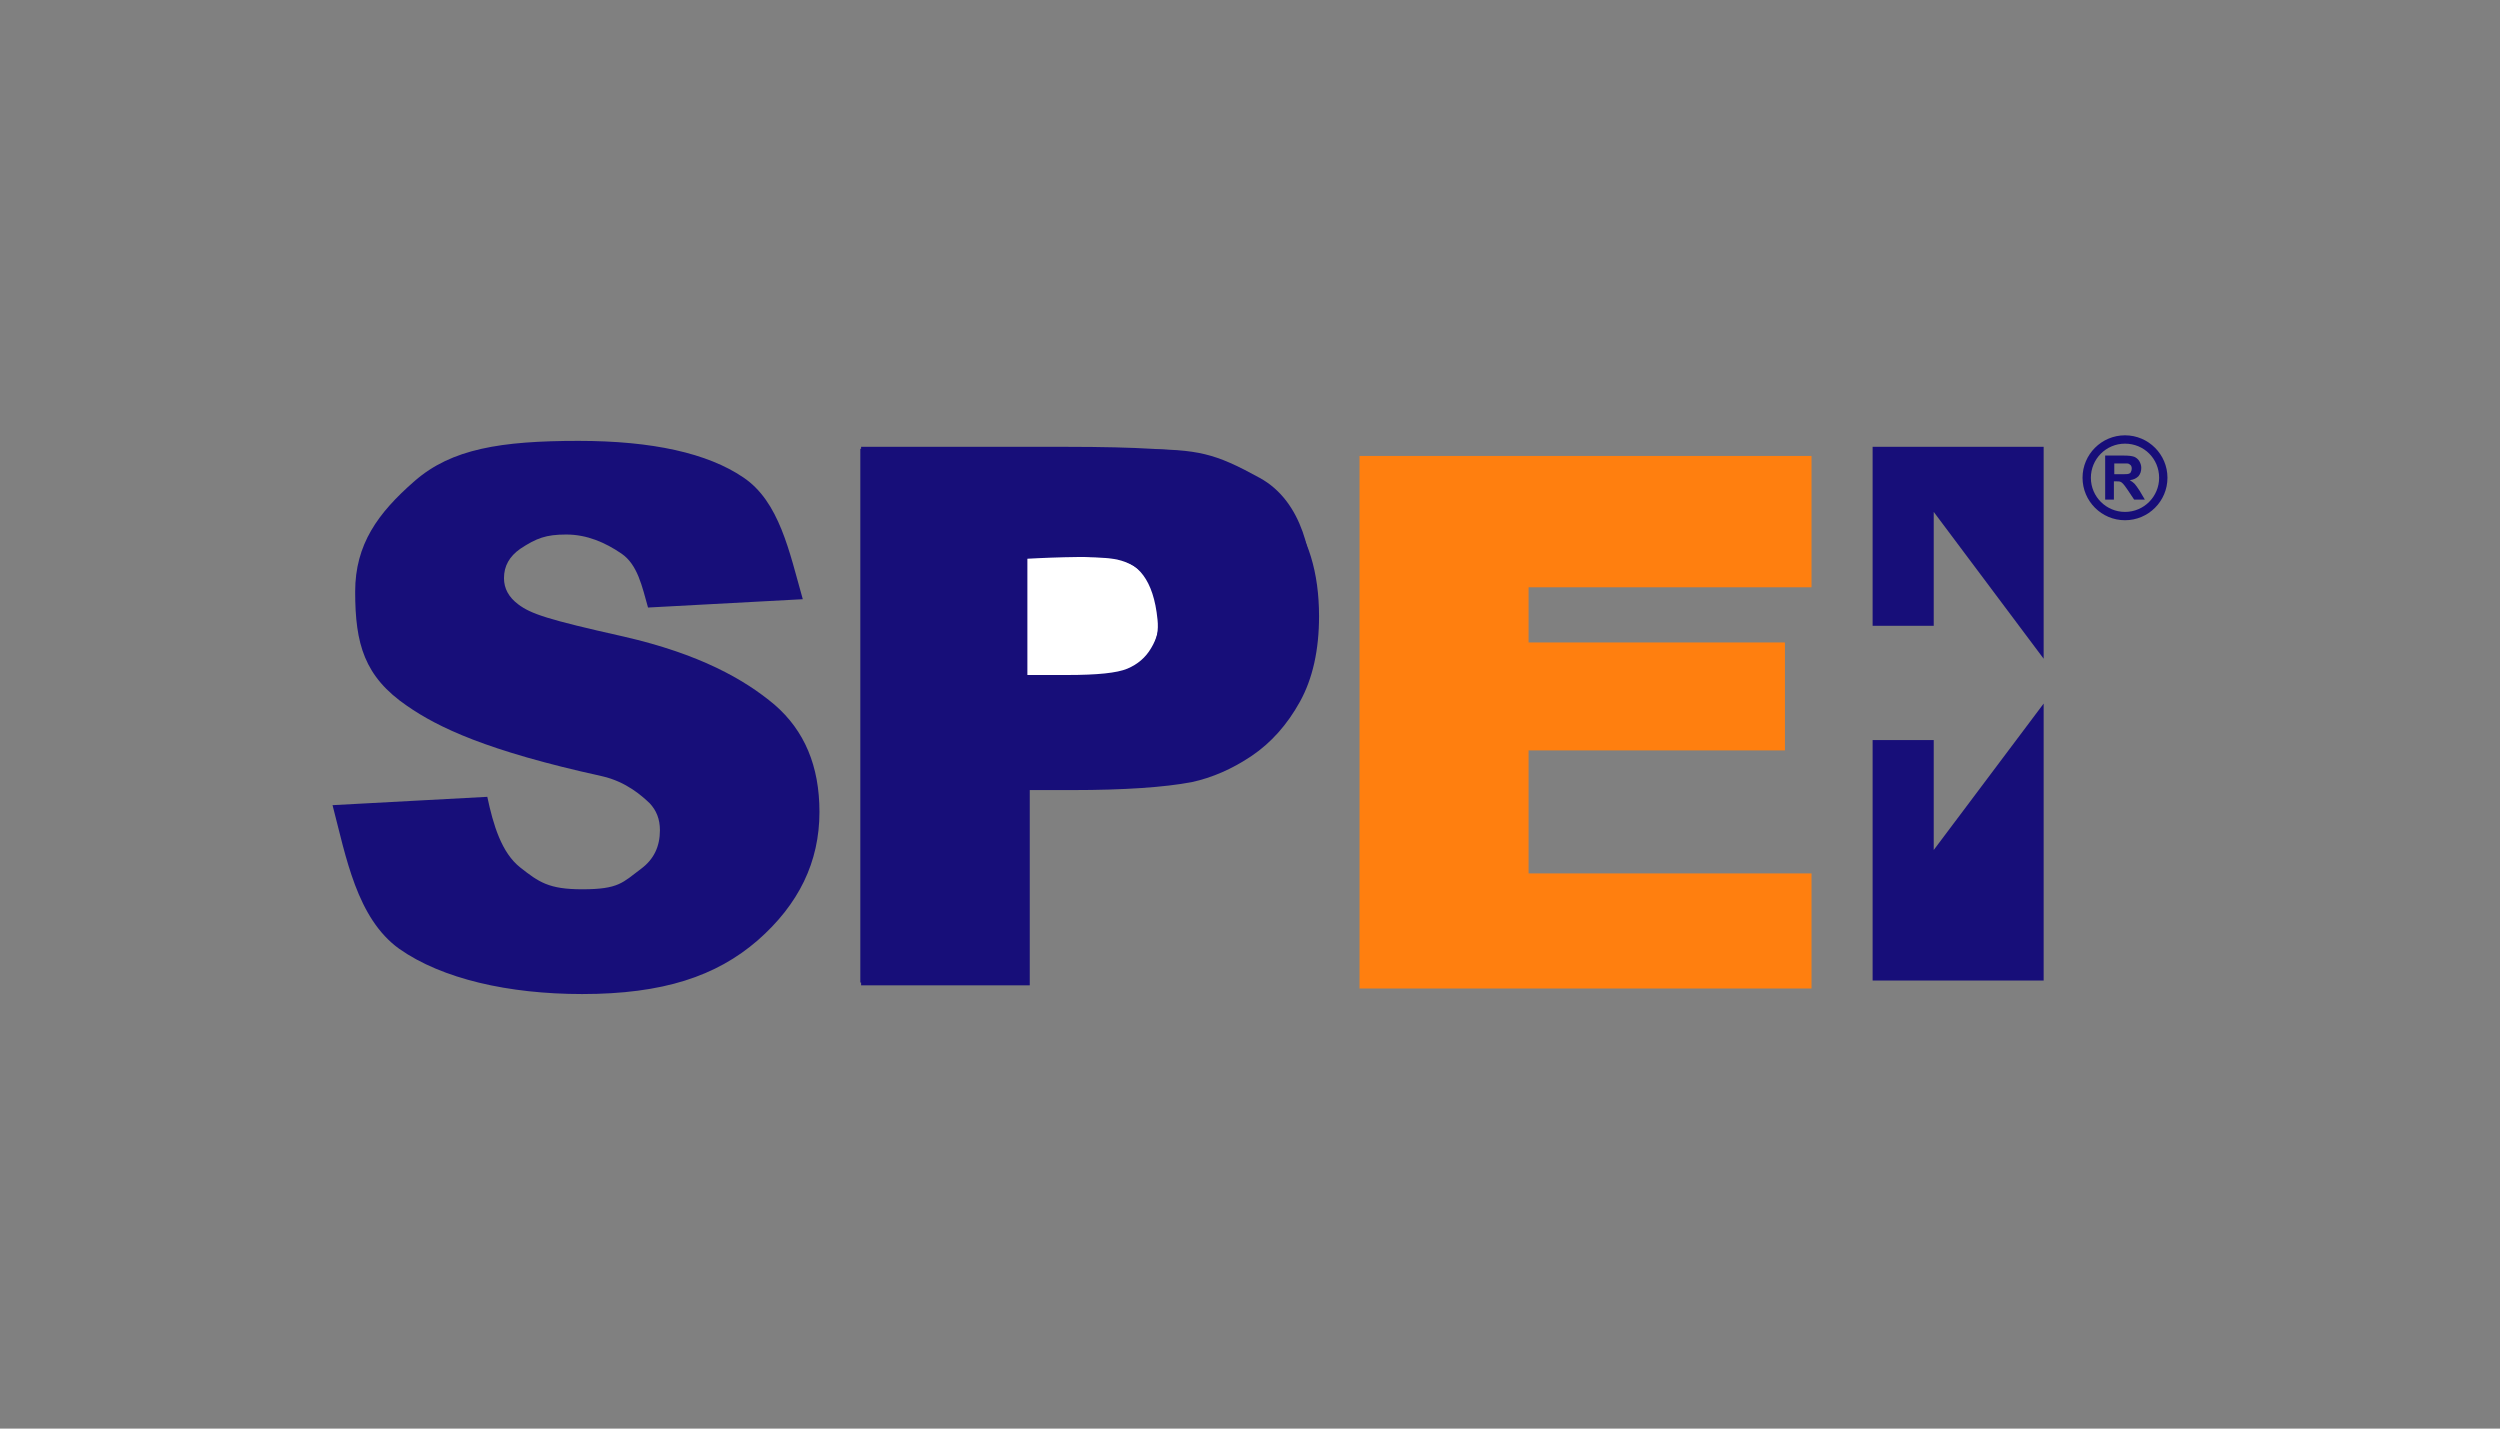 <?xml version="1.0" encoding="utf-8"?>
<!-- Generator: Adobe Illustrator 23.0.0, SVG Export Plug-In . SVG Version: 6.00 Build 0)  -->
<svg version="1.1" id="Layer_1" xmlns="http://www.w3.org/2000/svg" xmlns:xlink="http://www.w3.org/1999/xlink" x="0px" y="0px"
	 viewBox="0 0 630 360" style="enable-background:new 0 0 630 360;" xml:space="preserve">
<rect x="0" y="0" width="630" height="360" fill="#808080" stroke="none"/>
<style type="text/css">
	.st0{display:none;}
	.st1{display:inline;fill:#0F0F0F;}
	.st2{fill:#170E79;}
	.st3{fill:#FFFFFF;}
	.st4{fill:#FF7F0F;}
</style>
<g class="st0">
	<rect x="-43.1" y="-12.1" class="st1" width="715" height="390.6"/>
</g>
<g>
	<path class="st2" d="M216.8,113.1v134.5h42.1v-50.3c0,0,29.8,1,35.9,0s20.5-3.1,28.7-16.4c8.2-13.3,7.2-23.6,7.2-31.8
		c0-8.2-2.1-22.6-13.3-28.7c-11.3-6.2-15.4-7.2-29.8-7.2C273.3,113.1,216.8,113.1,216.8,113.1L216.8,113.1z"/>
	<path class="st3" d="M258.9,140.8v29.8c0,0,15.4,0,19.5,0c4.1,0,14.4-4.1,13.3-14.4c-1-10.3-5.1-14.4-10.3-15.4
		C276.3,139.8,258.9,140.8,258.9,140.8L258.9,140.8z"/>
	<polygon class="st4" points="342.6,114.9 342.6,249.1 456.5,249.1 456.5,220.1 385.2,220.1 385.2,189.1 449.8,189.1 449.8,161.9 
		385.2,161.9 385.2,148 456.5,148 456.5,114.9 342.6,114.9 	"/>
	<polygon class="st2" points="471.9,157.7 487.3,157.7 487.3,129 515,166 515,112.6 471.9,112.6 471.9,157.7 	"/>
	<polygon class="st2" points="471.9,186.5 487.3,186.5 487.3,214.2 515,177.3 515,247.1 471.9,247.1 471.9,186.5 	"/>
	<path class="st2" d="M532.8,119.5h1.6c1.1,0,1.7,0,2-0.1c0.3-0.1,0.5-0.2,0.6-0.5c0.1-0.2,0.2-0.5,0.2-0.8c0-0.4-0.1-0.7-0.3-0.9
		c-0.2-0.2-0.5-0.4-0.8-0.4c-0.2,0-0.7,0-1.6,0h-1.7V119.5L532.8,119.5z M530.5,125.9v-11.1h4.7c1.2,0,2,0.1,2.6,0.3
		c0.5,0.2,1,0.6,1.3,1.1c0.3,0.5,0.5,1.1,0.5,1.7c0,0.8-0.2,1.5-0.7,2.1c-0.5,0.5-1.2,0.9-2.2,1c0.5,0.3,0.9,0.6,1.2,0.9
		c0.3,0.3,0.7,0.9,1.3,1.8l1.3,2.2h-2.7l-1.6-2.4c-0.6-0.9-1-1.4-1.2-1.6c-0.2-0.2-0.4-0.4-0.7-0.5c-0.2-0.1-0.6-0.1-1.1-0.1h-0.5
		v4.6H530.5L530.5,125.9z"/>
	<path class="st2" d="M535.5,111.8c-4.8,0-8.6,3.9-8.6,8.6c0,4.8,3.9,8.6,8.6,8.6c4.8,0,8.6-3.9,8.6-8.6
		C544.1,115.6,540.3,111.8,535.5,111.8L535.5,111.8z M535.5,131.1c-5.9,0-10.7-4.8-10.7-10.7c0-5.9,4.8-10.7,10.7-10.7
		c5.9,0,10.7,4.8,10.7,10.7C546.2,126.3,541.4,131.1,535.5,131.1L535.5,131.1z"/>
	<path class="st2" d="M258.4,140.3v29.8h10.5c7.6,0,12.6-0.5,15.2-1.6c2.6-1.1,4.6-2.8,6-5.2c1.4-2.3,2.2-5.1,2.2-8.2
		c0-3.8-1-7-3.1-9.4c-2-2.5-4.6-4-7.7-4.7c-2.3-0.5-6.9-0.7-13.8-0.7H258.4L258.4,140.3z M217,248.1V112.6h51.8
		c17.7,0,29.2,0.7,34.6,2.1c8.2,2.1,15.2,6.6,20.7,13.6c5.6,7,8.3,16,8.3,27c0,8.5-1.6,15.7-4.8,21.5c-3.2,5.8-7.3,10.4-12.2,13.7
		c-4.9,3.3-10,5.5-15.1,6.6c-6.9,1.3-17,2-30.1,2h-10.7v49.2H217L217,248.1z"/>
	<path class="st2" d="M83.8,202.9l39-2.1c1.5,7.1,3.6,14.1,8.3,17.8c4.7,3.7,7.2,5.5,15.6,5.5c9.3,0,10.2-1.7,14.9-5.2
		c3.2-2.4,4.7-5.6,4.7-9.7c0-2.8-0.9-5-2.6-6.8c-1.8-1.7-5.8-5.4-12-6.8c-29.1-6.4-41.3-12.3-49.1-17.7
		c-10.8-7.4-13.1-15.6-13.1-28.8c0-11.9,5.7-19.8,15-27.9c9.3-8.1,21.7-10.1,41.3-10.1c18.6,0,32.5,3.1,41.5,9.2
		c9.1,6.1,11.6,18.7,15,30.7l-39,2.1c-1.5-5.3-2.6-10.8-6.7-13.6c-4.1-2.8-8.7-4.8-13.9-4.8c-5.1,0-7.5,0.9-11.6,3.6
		c-2.7,1.9-4.1,4.3-4.1,7.4c0,2.6,1.2,4.8,3.6,6.6c3.2,2.4,7.3,3.8,26.5,8.1c19.2,4.4,30.5,10.8,38.1,17.2
		c7.5,6.5,11.3,15.4,11.3,27c0,12.6-5.2,23.3-15.6,32.4c-10.4,9-23.8,13.5-44.2,13.5c-18.5,0-35.3-3.8-46.1-11.4
		C89.9,231.4,87.2,215.9,83.8,202.9L83.8,202.9z"/>
</g>
</svg>
